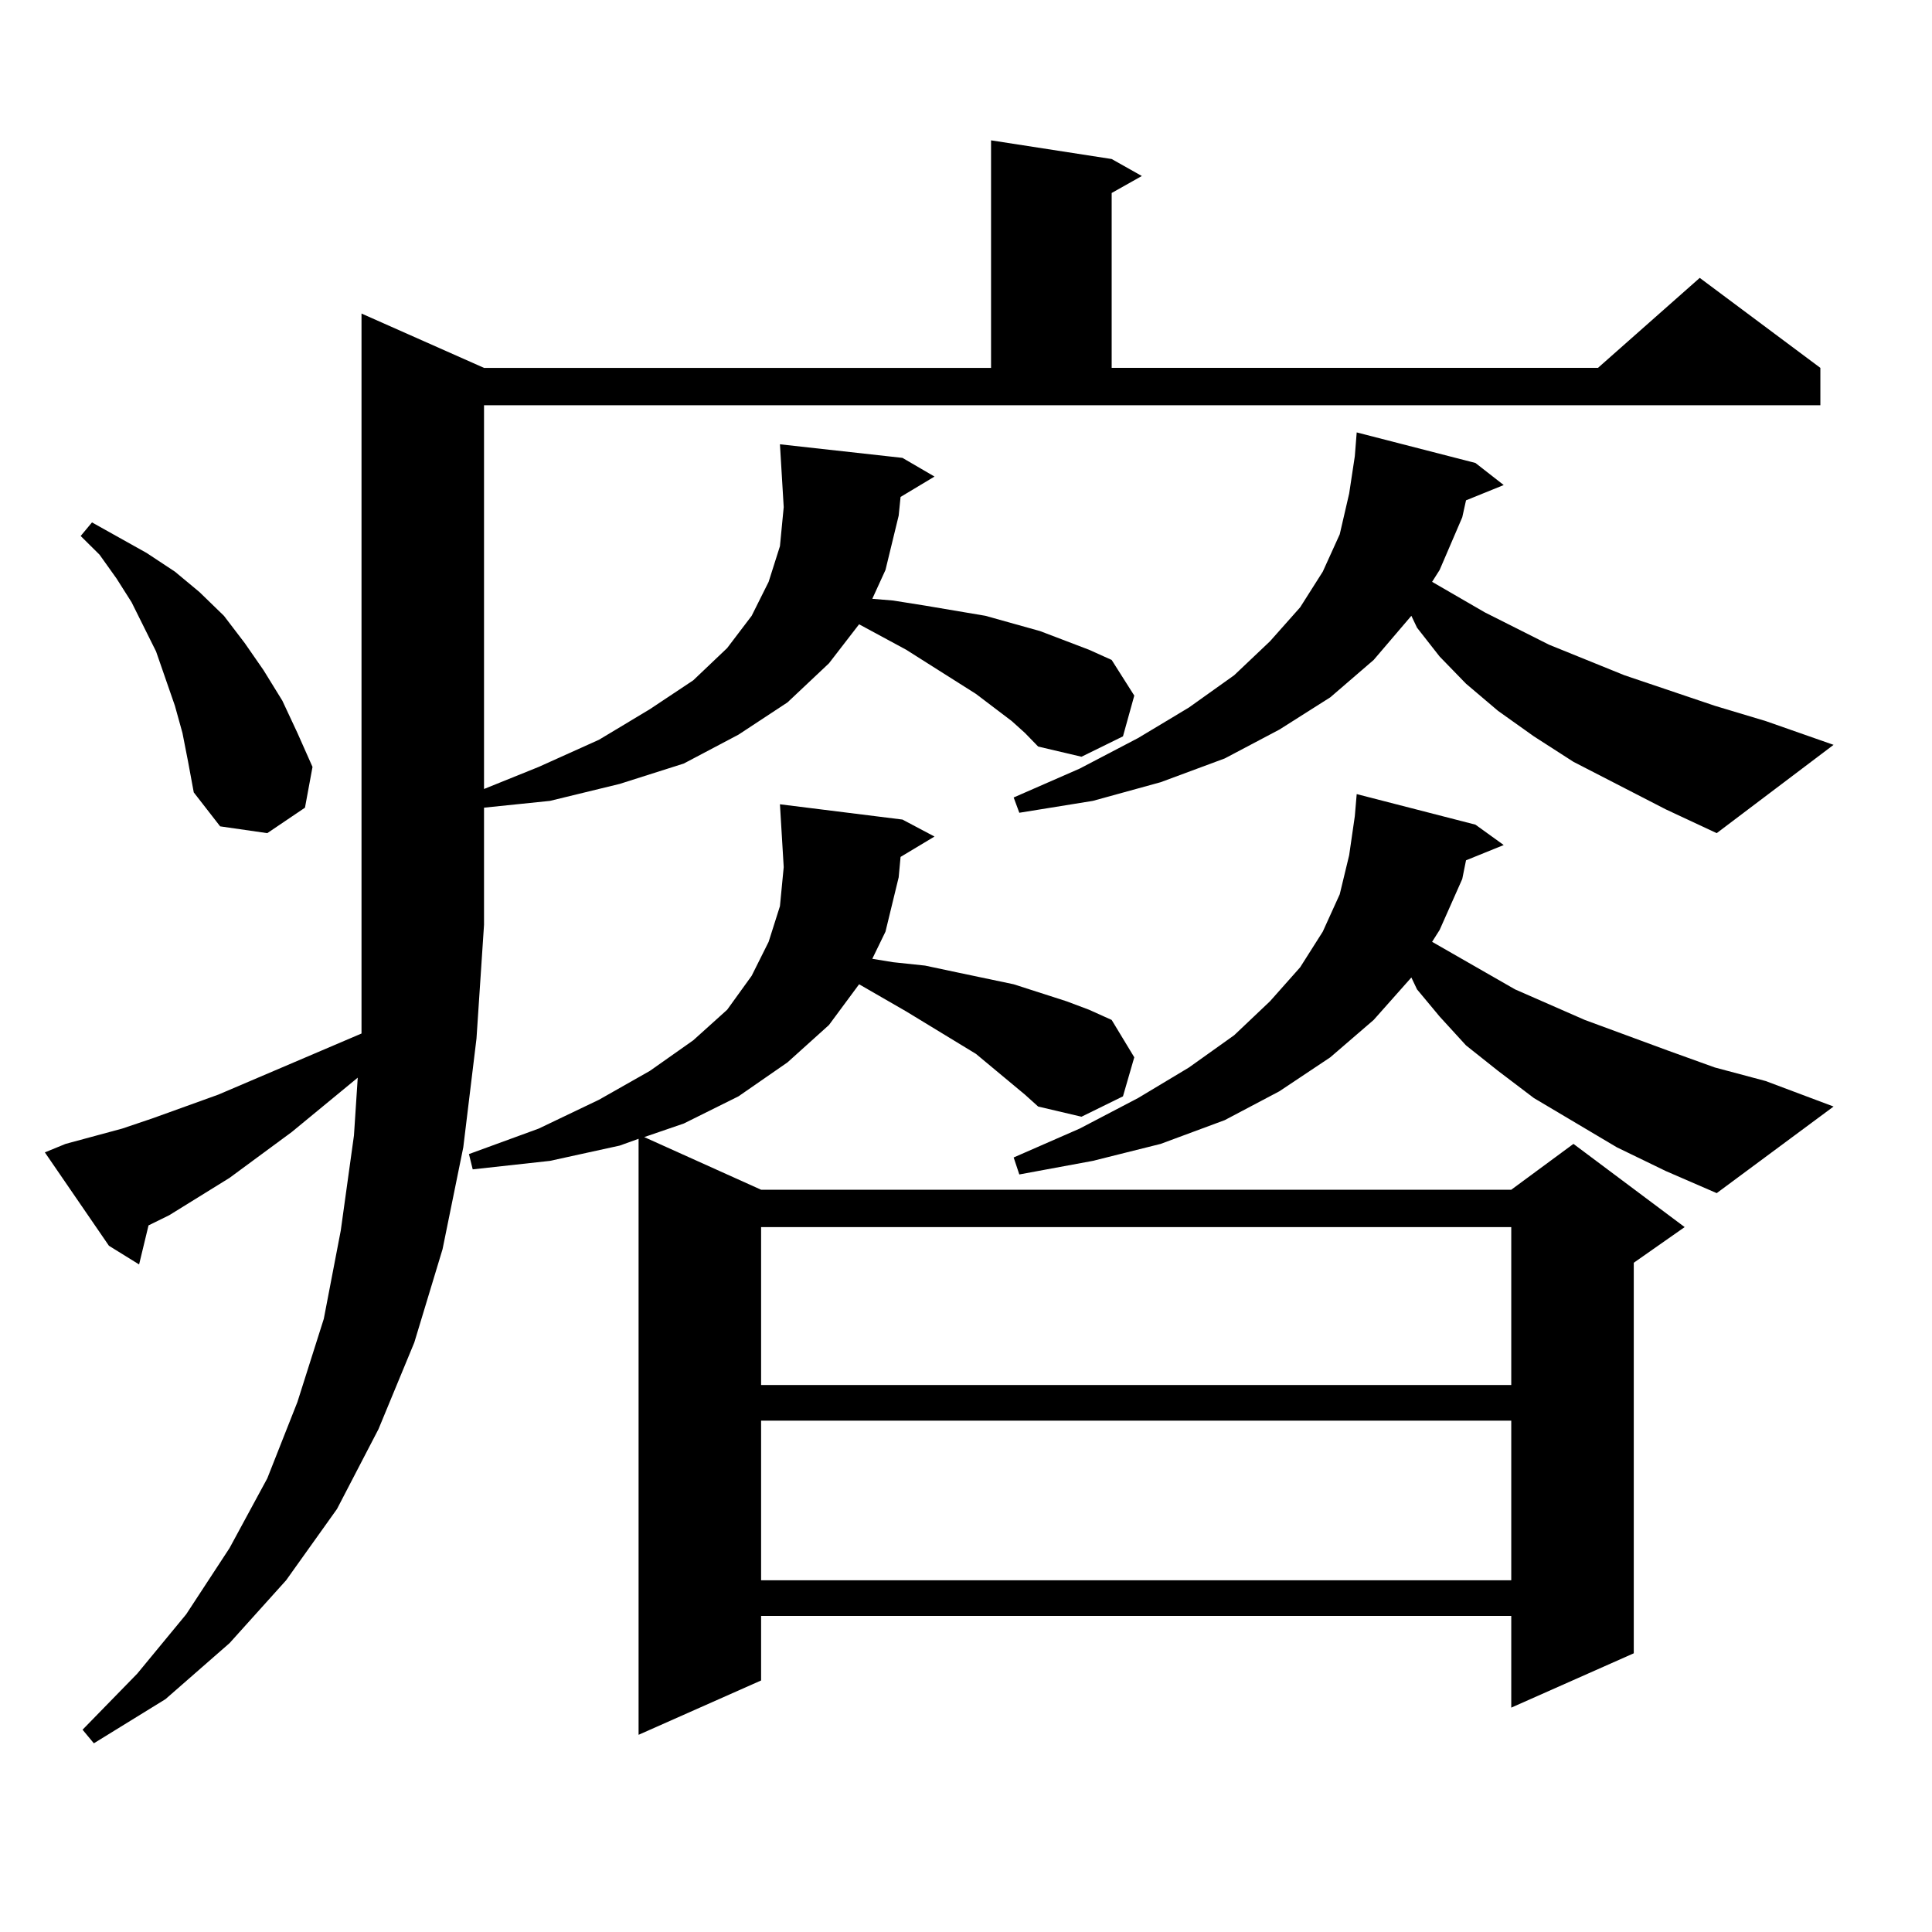 <?xml version="1.0" encoding="utf-8"?>
<!-- Generator: Adobe Illustrator 16.0.0, SVG Export Plug-In . SVG Version: 6.00 Build 0)  -->
<!DOCTYPE svg PUBLIC "-//W3C//DTD SVG 1.1//EN" "http://www.w3.org/Graphics/SVG/1.1/DTD/svg11.dtd">
<svg version="1.1" id="图层_1" xmlns="http://www.w3.org/2000/svg" xmlns:xlink="http://www.w3.org/1999/xlink" x="0px" y="0px"
	 width="1000px" height="1000px" viewBox="0 0 1000 1000" enable-background="new 0 0 1000 1000" xml:space="preserve">
<path d="M33.95,592.074l29.268-7.91l15.609-5.273l34.146-12.305l74.145-31.641v-56.25V162.289l63.413,28.125h262.433V72.64
	l62.438,9.668l15.609,8.789L575.4,99.886v90.527h251.701l52.682-46.582l62.438,46.582v19.336H250.53v198.633l28.292-11.426
	l31.219-14.063l26.341-15.82l22.438-14.941l17.561-16.699l12.683-16.699l8.78-17.578l5.854-18.457l1.951-20.215l-1.951-32.52
	l63.413,7.031l16.585,9.668l-17.561,10.547l-0.976,9.668l-6.829,28.125l-6.829,14.941l10.731,0.879l16.585,2.637l31.219,5.273
	l28.292,7.91l25.365,9.668l11.707,5.273l11.707,18.457l-5.854,21.094l-21.463,10.547l-22.438-5.273l-6.829-7.031l-6.829-6.152
	l-18.536-14.063l-36.097-22.852l-24.39-13.184l-15.609,20.215L407.6,363.558l-25.365,16.699l-28.292,14.941l-33.17,10.547
	l-36.097,8.789l-34.146,3.516v60.645l-3.902,58.887l-6.829,56.25l-10.731,52.734l-14.634,48.34l-18.536,44.824l-21.463,41.309
	l-26.341,36.914l-29.268,32.52l-33.17,29.004l-37.072,22.852l-5.854-7.031l28.292-29.004l25.365-30.762l22.438-34.277l19.512-36.035
	l15.609-39.551l13.658-43.066l8.78-45.703l6.829-49.219l1.951-29.883l-34.146,28.125l-32.194,23.73l-31.219,19.336l-10.731,5.273
	l-4.878,20.215l-15.609-9.668l-33.17-48.34L33.95,592.074z M94.437,379.379l-3.902-14.063l-4.878-14.063l-4.878-14.063
	l-12.683-25.488l-7.805-12.305l-8.78-12.305l-9.756-9.668l5.854-7.031l28.292,15.82l14.634,9.668l12.683,10.547l12.683,12.305
	l10.731,14.063l9.756,14.063l9.756,15.82l7.805,16.699l7.805,17.578l-3.902,21.094l-19.512,13.184l-24.39-3.516L100.29,410.14
	l-2.927-15.82L94.437,379.379z M505.158,545.492l-36.097-21.973l-24.39-14.063l-15.609,21.094L407.6,549.886l-25.365,17.578
	l-28.292,14.063l-20.487,7.031l60.486,27.246h388.283l32.194-23.73l57.56,43.066l-26.341,18.457v202.148l-63.413,28.125V836.41
	H393.941v33.398l-63.413,28.125V589.437l-9.756,3.516l-36.097,7.91l-39.999,4.395l-1.951-7.91l36.097-13.184l31.219-14.941
	l26.341-14.941l22.438-15.82l17.561-15.82l12.683-17.578l8.78-17.578l5.854-18.457l1.951-20.215l-1.951-32.52l63.413,7.91
	l16.585,8.789l-17.561,10.547l-0.976,10.547l-6.829,28.125l-6.829,14.063l10.731,1.758l16.585,1.758l16.585,3.516l29.268,6.152
	l27.316,8.789l11.707,4.395l11.707,5.273l11.707,19.336l-5.854,20.215l-21.463,10.547l-22.438-5.273l-6.829-6.152L505.158,545.492z
	 M393.941,635.14v81.738h388.283V635.14H393.941z M393.941,735.336v82.617h388.283v-82.617H393.941z M862.223,418.929
	l-47.804-24.609l-20.487-13.184l-18.536-13.184l-16.585-14.063l-13.658-14.063l-11.707-14.941l-2.927-6.152l-19.512,22.852
	l-22.438,19.336l-26.341,16.699l-28.292,14.941l-33.17,12.305l-35.121,9.668l-38.048,6.152l-2.927-7.91l34.146-14.941l30.243-15.82
	l26.341-15.82l23.414-16.699l18.536-17.578l15.609-17.578l11.707-18.457l8.78-19.336l4.878-21.094l2.927-19.336l0.976-12.305
	l61.462,15.82l14.634,11.426l-19.512,7.91l-1.951,8.789l-11.707,27.246l-3.902,6.152l27.316,15.82l33.17,16.699l39.023,15.82
	l46.828,15.82l26.341,7.91l35.121,12.305l-60.486,45.703L862.223,418.929z M836.857,593.832l-42.926-25.488l-18.536-14.063
	l-16.585-13.184l-13.658-14.941l-11.707-14.063l-2.927-6.152l-19.512,21.973l-22.438,19.336l-26.341,17.578l-28.292,14.941
	l-33.17,12.305l-35.121,8.789l-38.048,7.031l-2.927-8.789l34.146-14.941l30.243-15.82l26.341-15.82l23.414-16.699l18.536-17.578
	l15.609-17.578l11.707-18.457l8.78-19.336l4.878-20.215l2.927-20.215l0.976-11.426l61.462,15.82l14.634,10.547l-19.512,7.91
	l-1.951,9.668l-11.707,26.367l-3.902,6.152l42.926,24.609l36.097,15.82l42.926,15.82l24.39,8.789l26.341,7.031l35.121,13.184
	l-60.486,44.824l-26.341-11.426L836.857,593.832z"/>
</svg>
